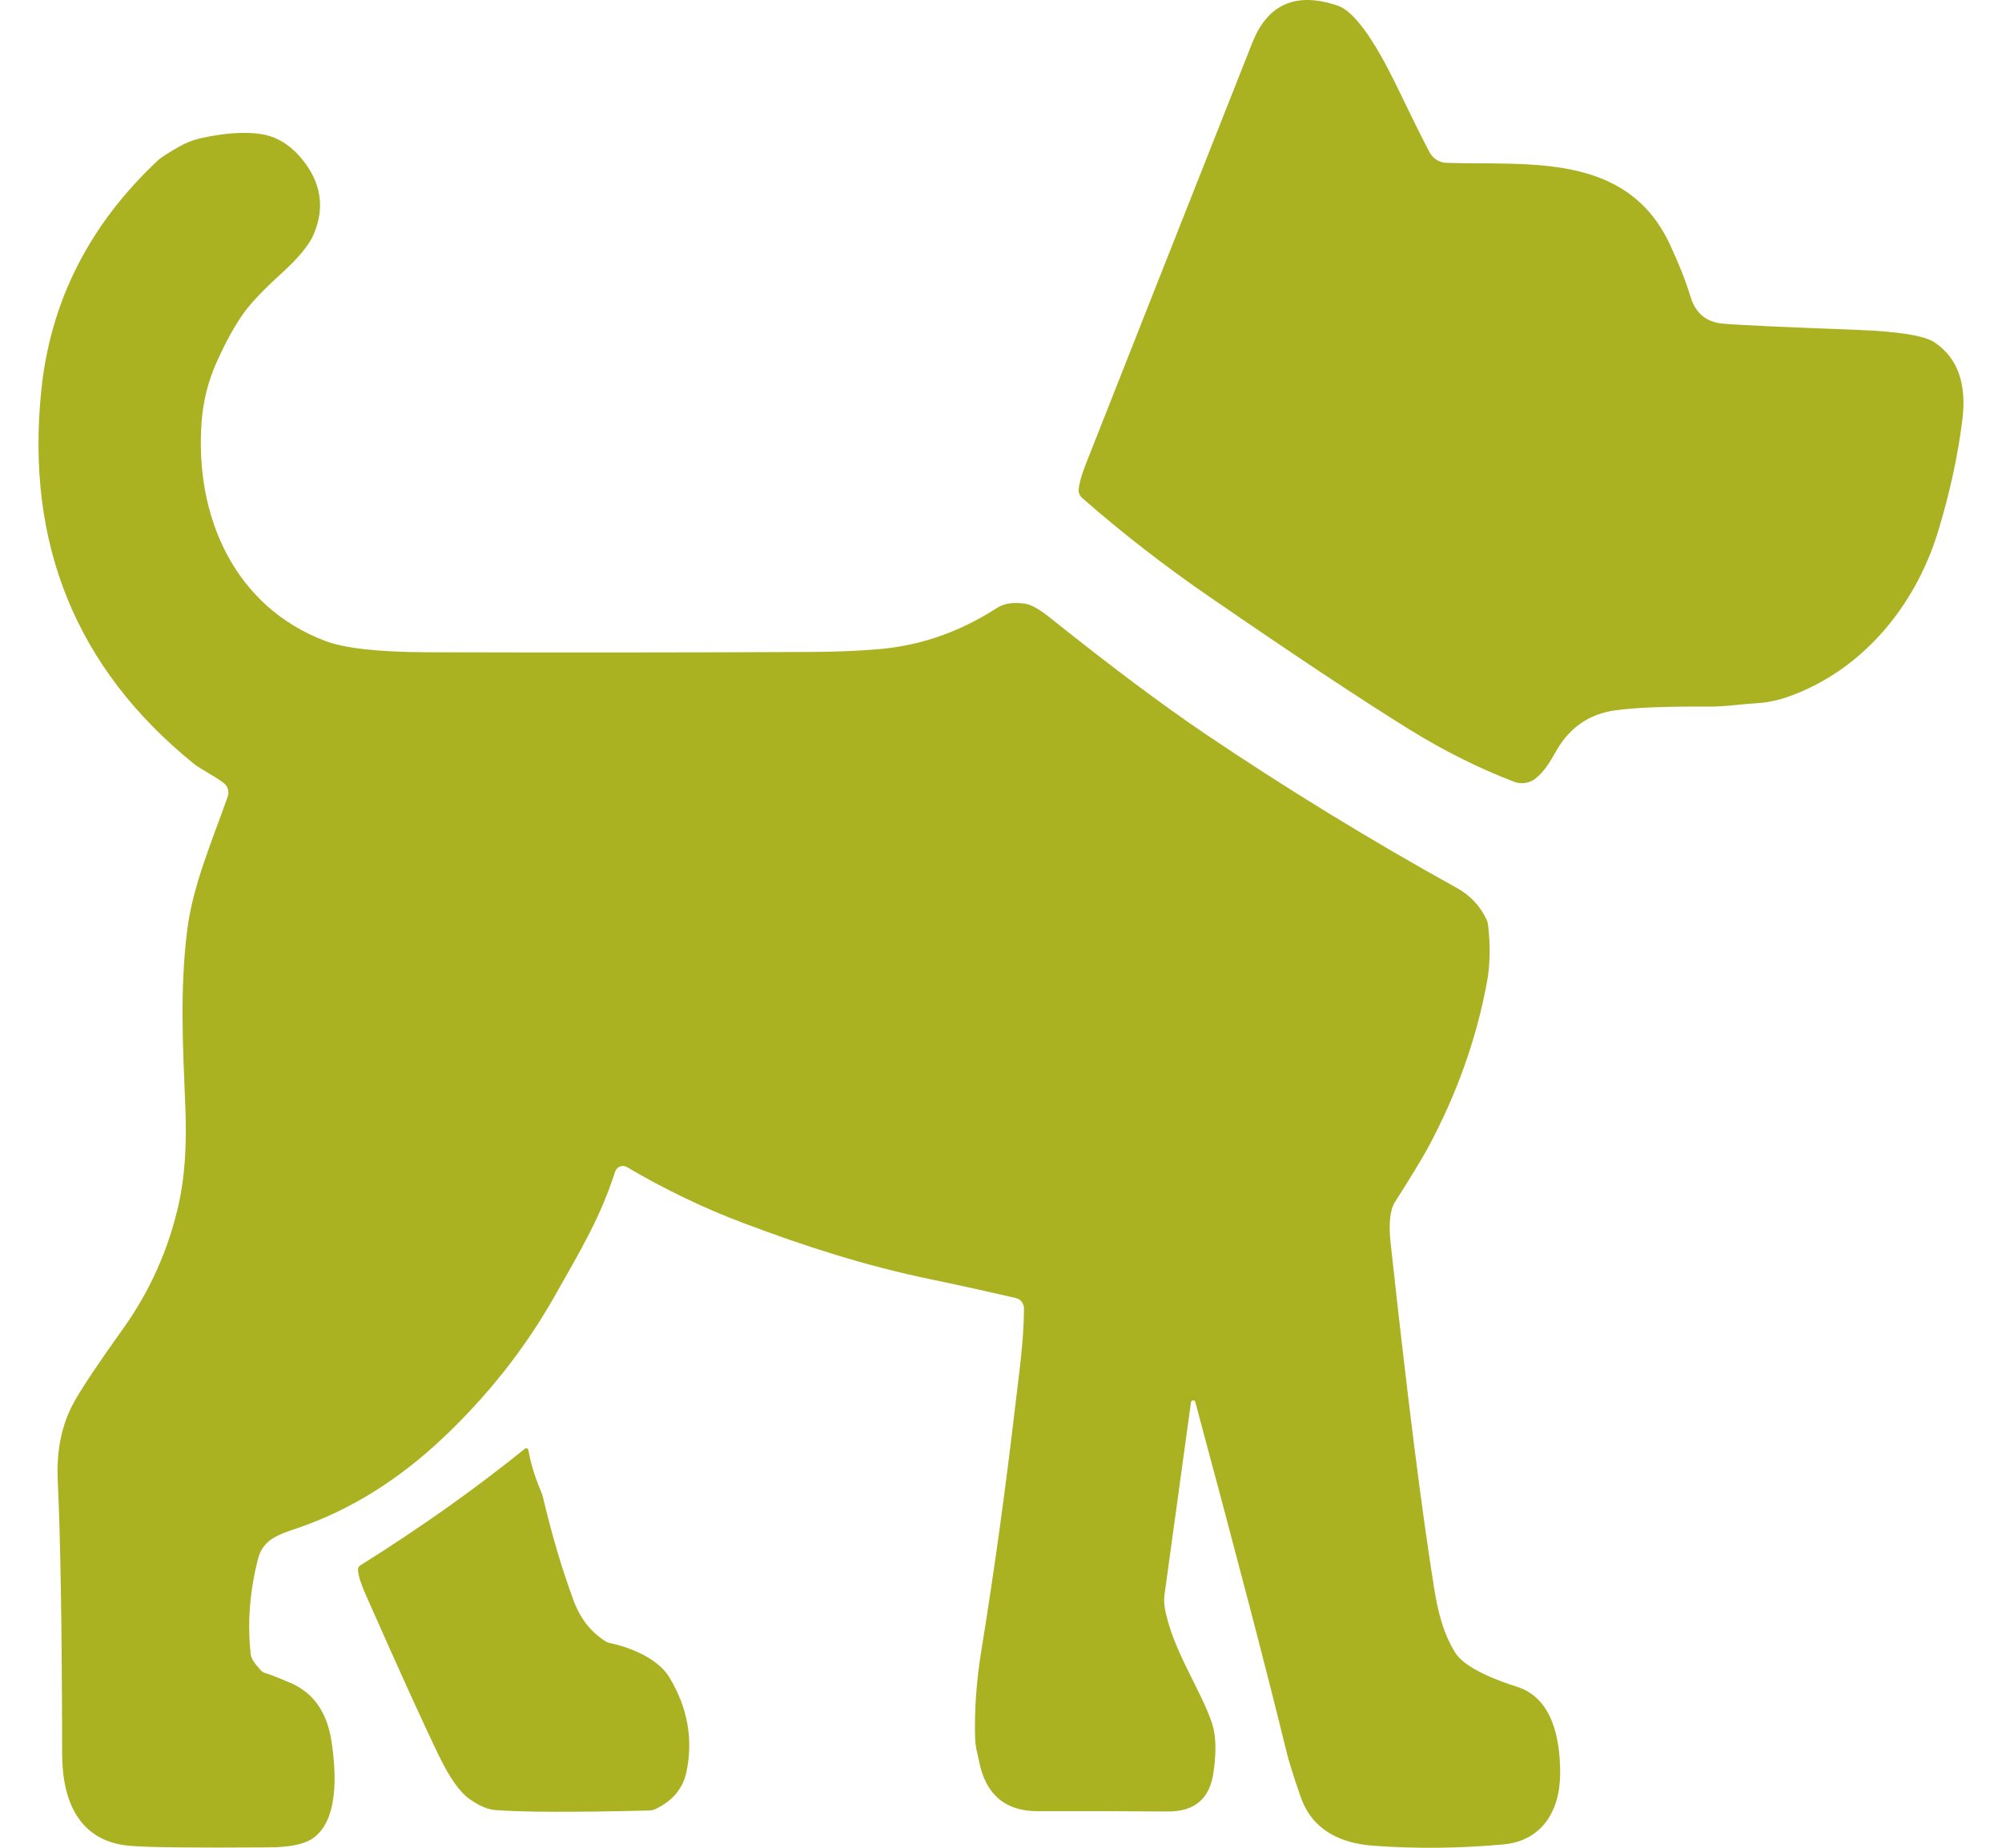 <svg width="26" height="24" viewBox="0 0 26 24" fill="none" xmlns="http://www.w3.org/2000/svg">
<g clip-path="url(#clip0_6401_16050)">
<path d="M14.009 6.351C14.017 6.272 14.048 6.164 14.102 6.026C14.567 4.847 15.287 3.023 16.263 0.557C16.463 0.051 16.832 -0.11 17.372 0.073C17.672 0.175 18.003 0.836 18.169 1.179C18.313 1.479 18.444 1.744 18.563 1.973C18.607 2.057 18.69 2.112 18.782 2.115C19.83 2.151 21.124 1.966 21.688 3.177C21.802 3.421 21.892 3.647 21.956 3.857C22.02 4.067 22.159 4.183 22.369 4.203C22.558 4.221 23.144 4.248 24.127 4.285C24.66 4.306 24.991 4.359 25.122 4.446C25.422 4.646 25.543 4.979 25.486 5.448C25.427 5.92 25.322 6.406 25.169 6.906C24.869 7.888 24.178 8.7 23.256 9.038C23.105 9.094 22.957 9.126 22.811 9.134C22.638 9.144 22.393 9.179 22.203 9.178C21.644 9.174 21.234 9.19 20.973 9.227C20.638 9.274 20.385 9.45 20.212 9.752C20.121 9.913 20.055 10.019 19.949 10.106C19.869 10.173 19.762 10.191 19.666 10.155C19.208 9.98 18.755 9.754 18.306 9.476C17.677 9.086 16.813 8.513 15.715 7.757C15.128 7.354 14.574 6.924 14.053 6.467C14.021 6.439 14.004 6.395 14.009 6.351V6.351Z" fill="#ABB222"/>
<path d="M15.525 18.212C15.516 18.18 15.472 18.182 15.467 18.216L15.123 20.717C15.117 20.77 15.117 20.823 15.126 20.876C15.218 21.416 15.596 21.946 15.741 22.384C15.793 22.542 15.799 22.758 15.758 23.032C15.709 23.365 15.512 23.531 15.166 23.529C14.581 23.525 14.018 23.523 13.477 23.525C13.058 23.527 12.806 23.31 12.719 22.895C12.711 22.859 12.699 22.802 12.681 22.724C12.672 22.677 12.665 22.629 12.664 22.58C12.653 22.217 12.68 21.841 12.743 21.449C12.91 20.423 13.056 19.363 13.184 18.269C13.232 17.854 13.294 17.452 13.299 17.002C13.3 16.934 13.256 16.874 13.193 16.86C12.734 16.754 12.37 16.675 12.104 16.62C11.235 16.441 10.457 16.188 9.657 15.887C9.139 15.692 8.634 15.449 8.142 15.159C8.083 15.124 8.01 15.154 7.988 15.22C7.802 15.799 7.561 16.205 7.199 16.843C6.816 17.519 6.329 18.135 5.738 18.691C5.174 19.22 4.556 19.611 3.868 19.847C3.637 19.926 3.418 19.986 3.352 20.244C3.243 20.668 3.211 21.083 3.256 21.489C3.261 21.538 3.305 21.607 3.388 21.696C3.405 21.714 3.427 21.728 3.451 21.733C3.493 21.744 3.599 21.785 3.768 21.857C4.069 21.984 4.249 22.239 4.306 22.623C4.366 23.018 4.408 23.67 4.037 23.894C3.928 23.959 3.746 23.993 3.49 23.995C2.503 24.002 1.898 23.995 1.675 23.974C1.029 23.913 0.808 23.399 0.807 22.779C0.805 21.177 0.786 19.996 0.75 19.236C0.731 18.84 0.802 18.498 0.962 18.211C1.067 18.021 1.282 17.7 1.605 17.249C1.948 16.767 2.187 16.232 2.32 15.644C2.398 15.298 2.428 14.876 2.407 14.379C2.374 13.566 2.336 12.869 2.429 12.099C2.499 11.515 2.739 10.964 2.957 10.348C2.979 10.284 2.959 10.212 2.907 10.172C2.788 10.079 2.601 9.988 2.517 9.92C0.99 8.684 0.329 7.064 0.537 5.063C0.657 3.908 1.163 2.914 2.054 2.08C2.086 2.05 2.173 1.993 2.315 1.911C2.407 1.857 2.502 1.819 2.599 1.797C2.91 1.727 3.172 1.709 3.388 1.741C3.589 1.771 3.765 1.878 3.917 2.06C4.171 2.367 4.223 2.696 4.073 3.046C4.015 3.184 3.872 3.355 3.647 3.559C3.429 3.757 3.271 3.922 3.174 4.054C3.053 4.221 2.931 4.441 2.808 4.717C2.703 4.955 2.641 5.203 2.62 5.459C2.52 6.728 3.061 7.88 4.215 8.322C4.469 8.42 4.91 8.469 5.539 8.472C7.268 8.477 8.933 8.476 10.538 8.468C10.832 8.467 11.115 8.456 11.389 8.434C11.94 8.391 12.459 8.212 12.945 7.898C13.04 7.836 13.164 7.818 13.318 7.842C13.395 7.854 13.505 7.917 13.647 8.031C14.428 8.656 15.097 9.157 15.654 9.533C16.715 10.249 17.805 10.916 18.921 11.534C19.091 11.628 19.22 11.764 19.305 11.942C19.317 11.965 19.323 11.991 19.326 12.016C19.357 12.285 19.352 12.526 19.314 12.741C19.178 13.488 18.92 14.213 18.541 14.915C18.466 15.052 18.325 15.286 18.116 15.614C18.052 15.716 18.033 15.893 18.06 16.144C18.275 18.123 18.463 19.615 18.624 20.621C18.675 20.941 18.744 21.216 18.9 21.467C19.033 21.681 19.49 21.842 19.696 21.907C20.162 22.052 20.262 22.581 20.262 23.032C20.261 23.532 20.017 23.913 19.521 23.957C18.945 24.009 18.38 24.014 17.828 23.973C17.424 23.942 17.045 23.782 16.891 23.337C16.799 23.071 16.739 22.881 16.711 22.766C16.46 21.735 16.063 20.217 15.524 18.213L15.525 18.212Z" fill="#ABB222"/>
<path d="M6.817 18.817C6.833 18.803 6.858 18.814 6.862 18.835C6.893 19.008 6.946 19.184 7.023 19.363C7.035 19.392 7.045 19.422 7.053 19.453C7.171 19.951 7.304 20.399 7.452 20.796C7.54 21.029 7.678 21.203 7.867 21.32C7.884 21.331 7.902 21.337 7.92 21.341C8.156 21.39 8.537 21.527 8.696 21.791C8.933 22.187 9.005 22.598 8.913 23.024C8.868 23.229 8.738 23.386 8.524 23.492C8.495 23.507 8.463 23.515 8.431 23.516C7.456 23.541 6.789 23.538 6.429 23.51C6.328 23.502 6.213 23.451 6.083 23.356C5.964 23.267 5.838 23.087 5.704 22.812C5.508 22.409 5.187 21.704 4.743 20.698C4.689 20.576 4.657 20.476 4.649 20.397C4.646 20.371 4.658 20.346 4.678 20.333C5.45 19.85 6.163 19.345 6.817 18.817L6.817 18.817Z" fill="#ABB222"/>
</g>
<defs>
<clipPath id="clip0_6401_16050">
<rect width="25" height="24" fill="white" transform="translate(0.5)"/>
</clipPath>
</defs>
</svg>
